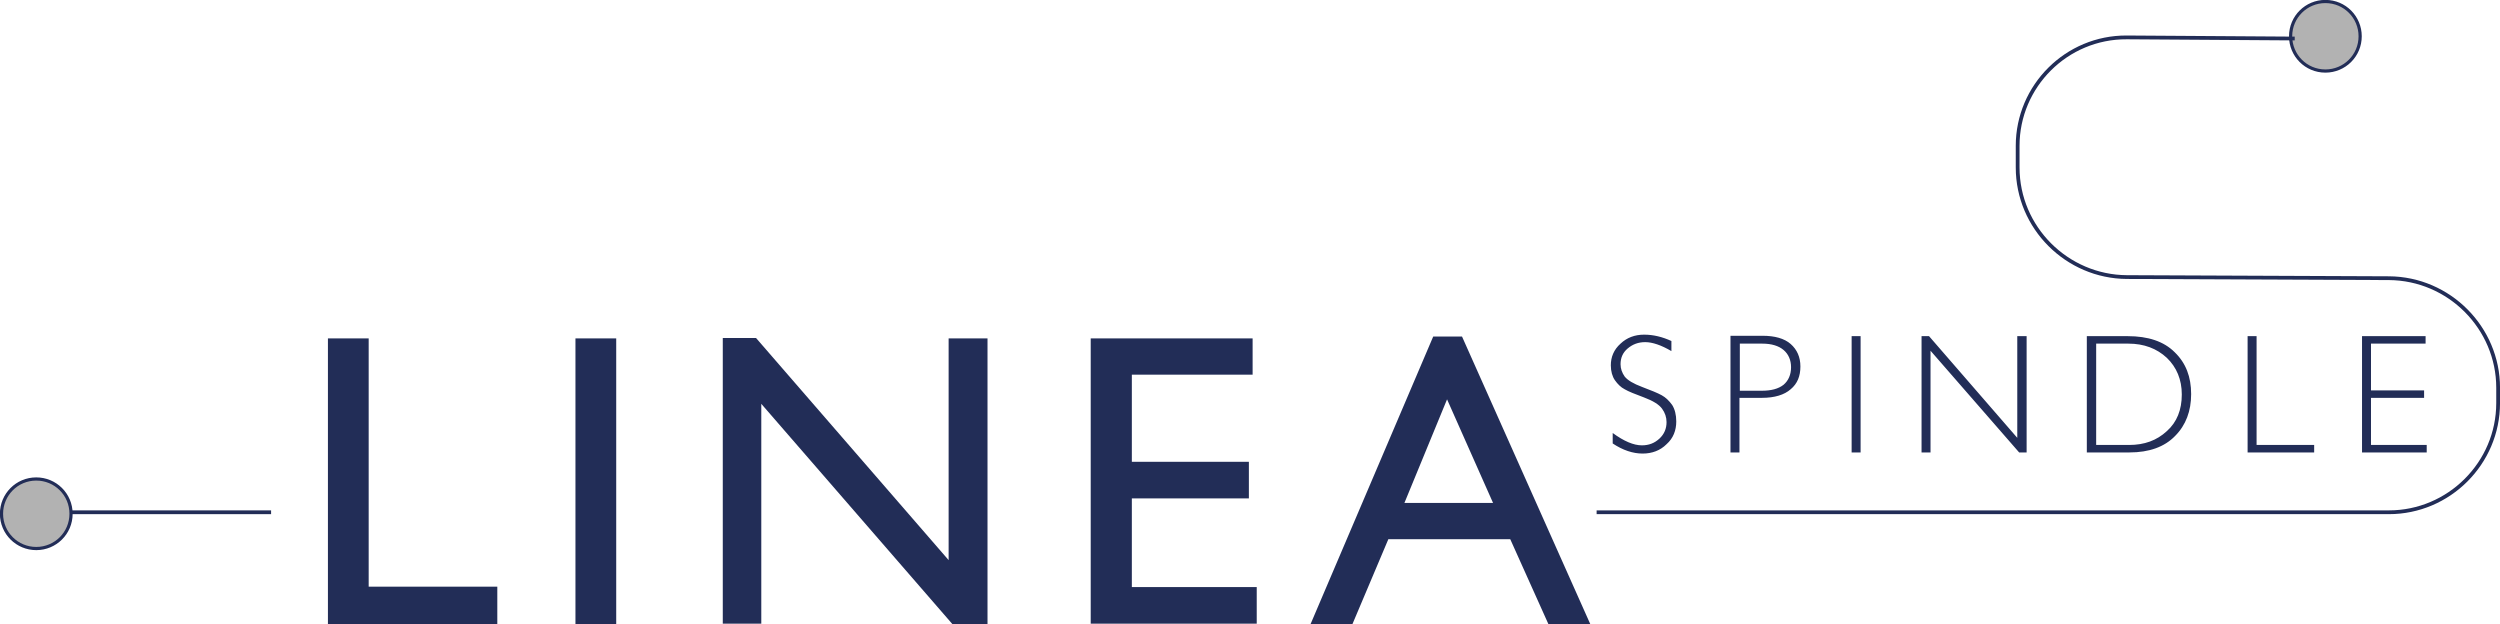 <?xml version="1.0" encoding="utf-8"?>
<!-- Generator: Adobe Illustrator 25.2.1, SVG Export Plug-In . SVG Version: 6.00 Build 0)  -->
<svg version="1.1" id="Calque_1" xmlns="http://www.w3.org/2000/svg" xmlns:xlink="http://www.w3.org/1999/xlink" x="0px" y="0px"
	 viewBox="0 0 668.6 166.9" style="enable-background:new 0 0 668.6 166.9;" xml:space="preserve">
<style type="text/css">
	.st0{fill:#B2B2B2;}
	.st1{fill:none;stroke:#222D57;stroke-width:0.855;}
	.st2{fill:#222D57;}
	.st3{fill:none;stroke:#222D57;stroke-width:1.01;stroke-miterlimit:10;}
</style>
<g>
	<path class="st0" d="M621.9,19c5.1,0,9.3-4.1,9.3-9.3c0-5.1-4.1-9.3-9.3-9.3c-5.1,0-9.3,4.1-9.3,9.3C612.6,14.8,616.7,19,621.9,19"
		/>
	<path class="st1" d="M621.9,19c5.1,0,9.3-4.1,9.3-9.3c0-5.1-4.1-9.3-9.3-9.3c-5.1,0-9.3,4.1-9.3,9.3C612.6,14.8,616.7,19,621.9,19z
		"/>
	<path class="st2" d="M375.6,134.5l11.4-27.7l12.3,27.7H375.6z M350.5,166.9h11.2l9.6-22.7h32.6l10.2,22.7h11.2L391,90h-7.7
		L350.5,166.9z M291.7,166.8h44.4V157h-33.4v-23.7h31.3v-9.8h-31.3v-23.3H335v-9.7h-43.3V166.8z M253.7,149.8l-51.5-59.4h-8.9v76.4
		h10.3V108l51.1,58.9h9.4V90.5h-10.4V149.8z M153.9,166.9h10.9V90.5h-10.9V166.9z M87.7,166.9H133v-10H98.6V90.5H87.7V166.9z"/>
	<path class="st2" d="M631.7,89.9V121H649v-2h-14.9v-12.6h14.2v-2h-14.2V91.9h14.6v-2H631.7z M601.1,89.9V121h17.8v-2h-15.4V89.9
		H601.1z M569.2,91.9c4.2,0,7.6,1.3,10.3,3.8c2.6,2.5,4,5.8,4,9.8c0,4.1-1.3,7.4-4,9.8c-2.7,2.5-6,3.7-10.1,3.7h-8.8V91.9H569.2z
		 M558.2,121h11.3c5.3,0,9.4-1.5,12.2-4.4c2.9-2.9,4.3-6.7,4.3-11.2c0-4.6-1.4-8.3-4.4-11.2c-2.9-2.9-7.1-4.3-12.6-4.3h-10.9V121z
		 M539.5,89.9v27.2l-23.6-27.2h-2V121h2.4V93.8l23.7,27.2h2V89.9H539.5z M495.2,121h2.4V89.9h-2.4V121z M471.3,91.9
		c2.5,0,4.4,0.6,5.7,1.7c1.3,1.1,2,2.7,2,4.6c0,2-0.7,3.6-2,4.7c-1.4,1.1-3.3,1.6-5.9,1.6h-5.8V91.9H471.3z M462.8,121h2.4v-14.6h6
		c3.4,0,6-0.8,7.7-2.3c1.8-1.5,2.6-3.5,2.6-6.1c0-2.5-0.9-4.5-2.6-6c-1.7-1.5-4.3-2.2-7.5-2.2h-8.6V121z M439.7,89.5
		c-2.5,0-4.6,0.8-6.3,2.4c-1.8,1.6-2.6,3.6-2.6,5.8c0,1.6,0.4,3,1.1,4c0.7,1,1.6,1.9,2.6,2.4c1,0.6,2.8,1.3,5.2,2.2
		c2.4,0.9,4,1.9,4.8,3c0.8,1.1,1.2,2.3,1.2,3.6c0,1.7-0.6,3.2-1.9,4.4c-1.3,1.2-2.8,1.8-4.7,1.8c-2.2,0-4.8-1.1-7.8-3.3v2.8
		c2.7,1.8,5.4,2.7,8,2.7c2.5,0,4.7-0.8,6.4-2.5c1.8-1.6,2.6-3.7,2.6-6.1c0-1.8-0.4-3.3-1.1-4.4c-0.8-1.1-1.7-2-2.8-2.6
		c-1.1-0.6-2.8-1.3-5.2-2.2c-2.4-0.9-3.9-1.8-4.7-2.8c-0.7-1-1.1-2.1-1.1-3.3c0-1.7,0.6-3.1,1.9-4.2c1.3-1.1,2.8-1.7,4.7-1.7
		c1.9,0,4.3,0.8,7,2.4v-2.7C444.6,90.1,442.2,89.5,439.7,89.5"/>
	<path class="st3" d="M427,137h211.9c16,0,29.2-13.1,29.2-29.2v-4.1c0-16-13.1-29.2-29.2-29.3l-70.1-0.3
		c-16-0.1-29.2-13.2-29.2-29.3V39c0-16,13.1-29.1,29.2-29l44.9,0.3"/>
	<line class="st3" x1="17.6" y1="137" x2="72.5" y2="137"/>
	<path class="st0" d="M9.7,146.7c-5.1,0-9.3-4.1-9.3-9.3c0-5.1,4.1-9.3,9.3-9.3c5.1,0,9.3,4.1,9.3,9.3
		C19,142.6,14.8,146.7,9.7,146.7"/>
	<path class="st1" d="M9.7,146.7c-5.1,0-9.3-4.1-9.3-9.3c0-5.1,4.1-9.3,9.3-9.3c5.1,0,9.3,4.1,9.3,9.3
		C19,142.6,14.8,146.7,9.7,146.7z"/>
</g>
</svg>
